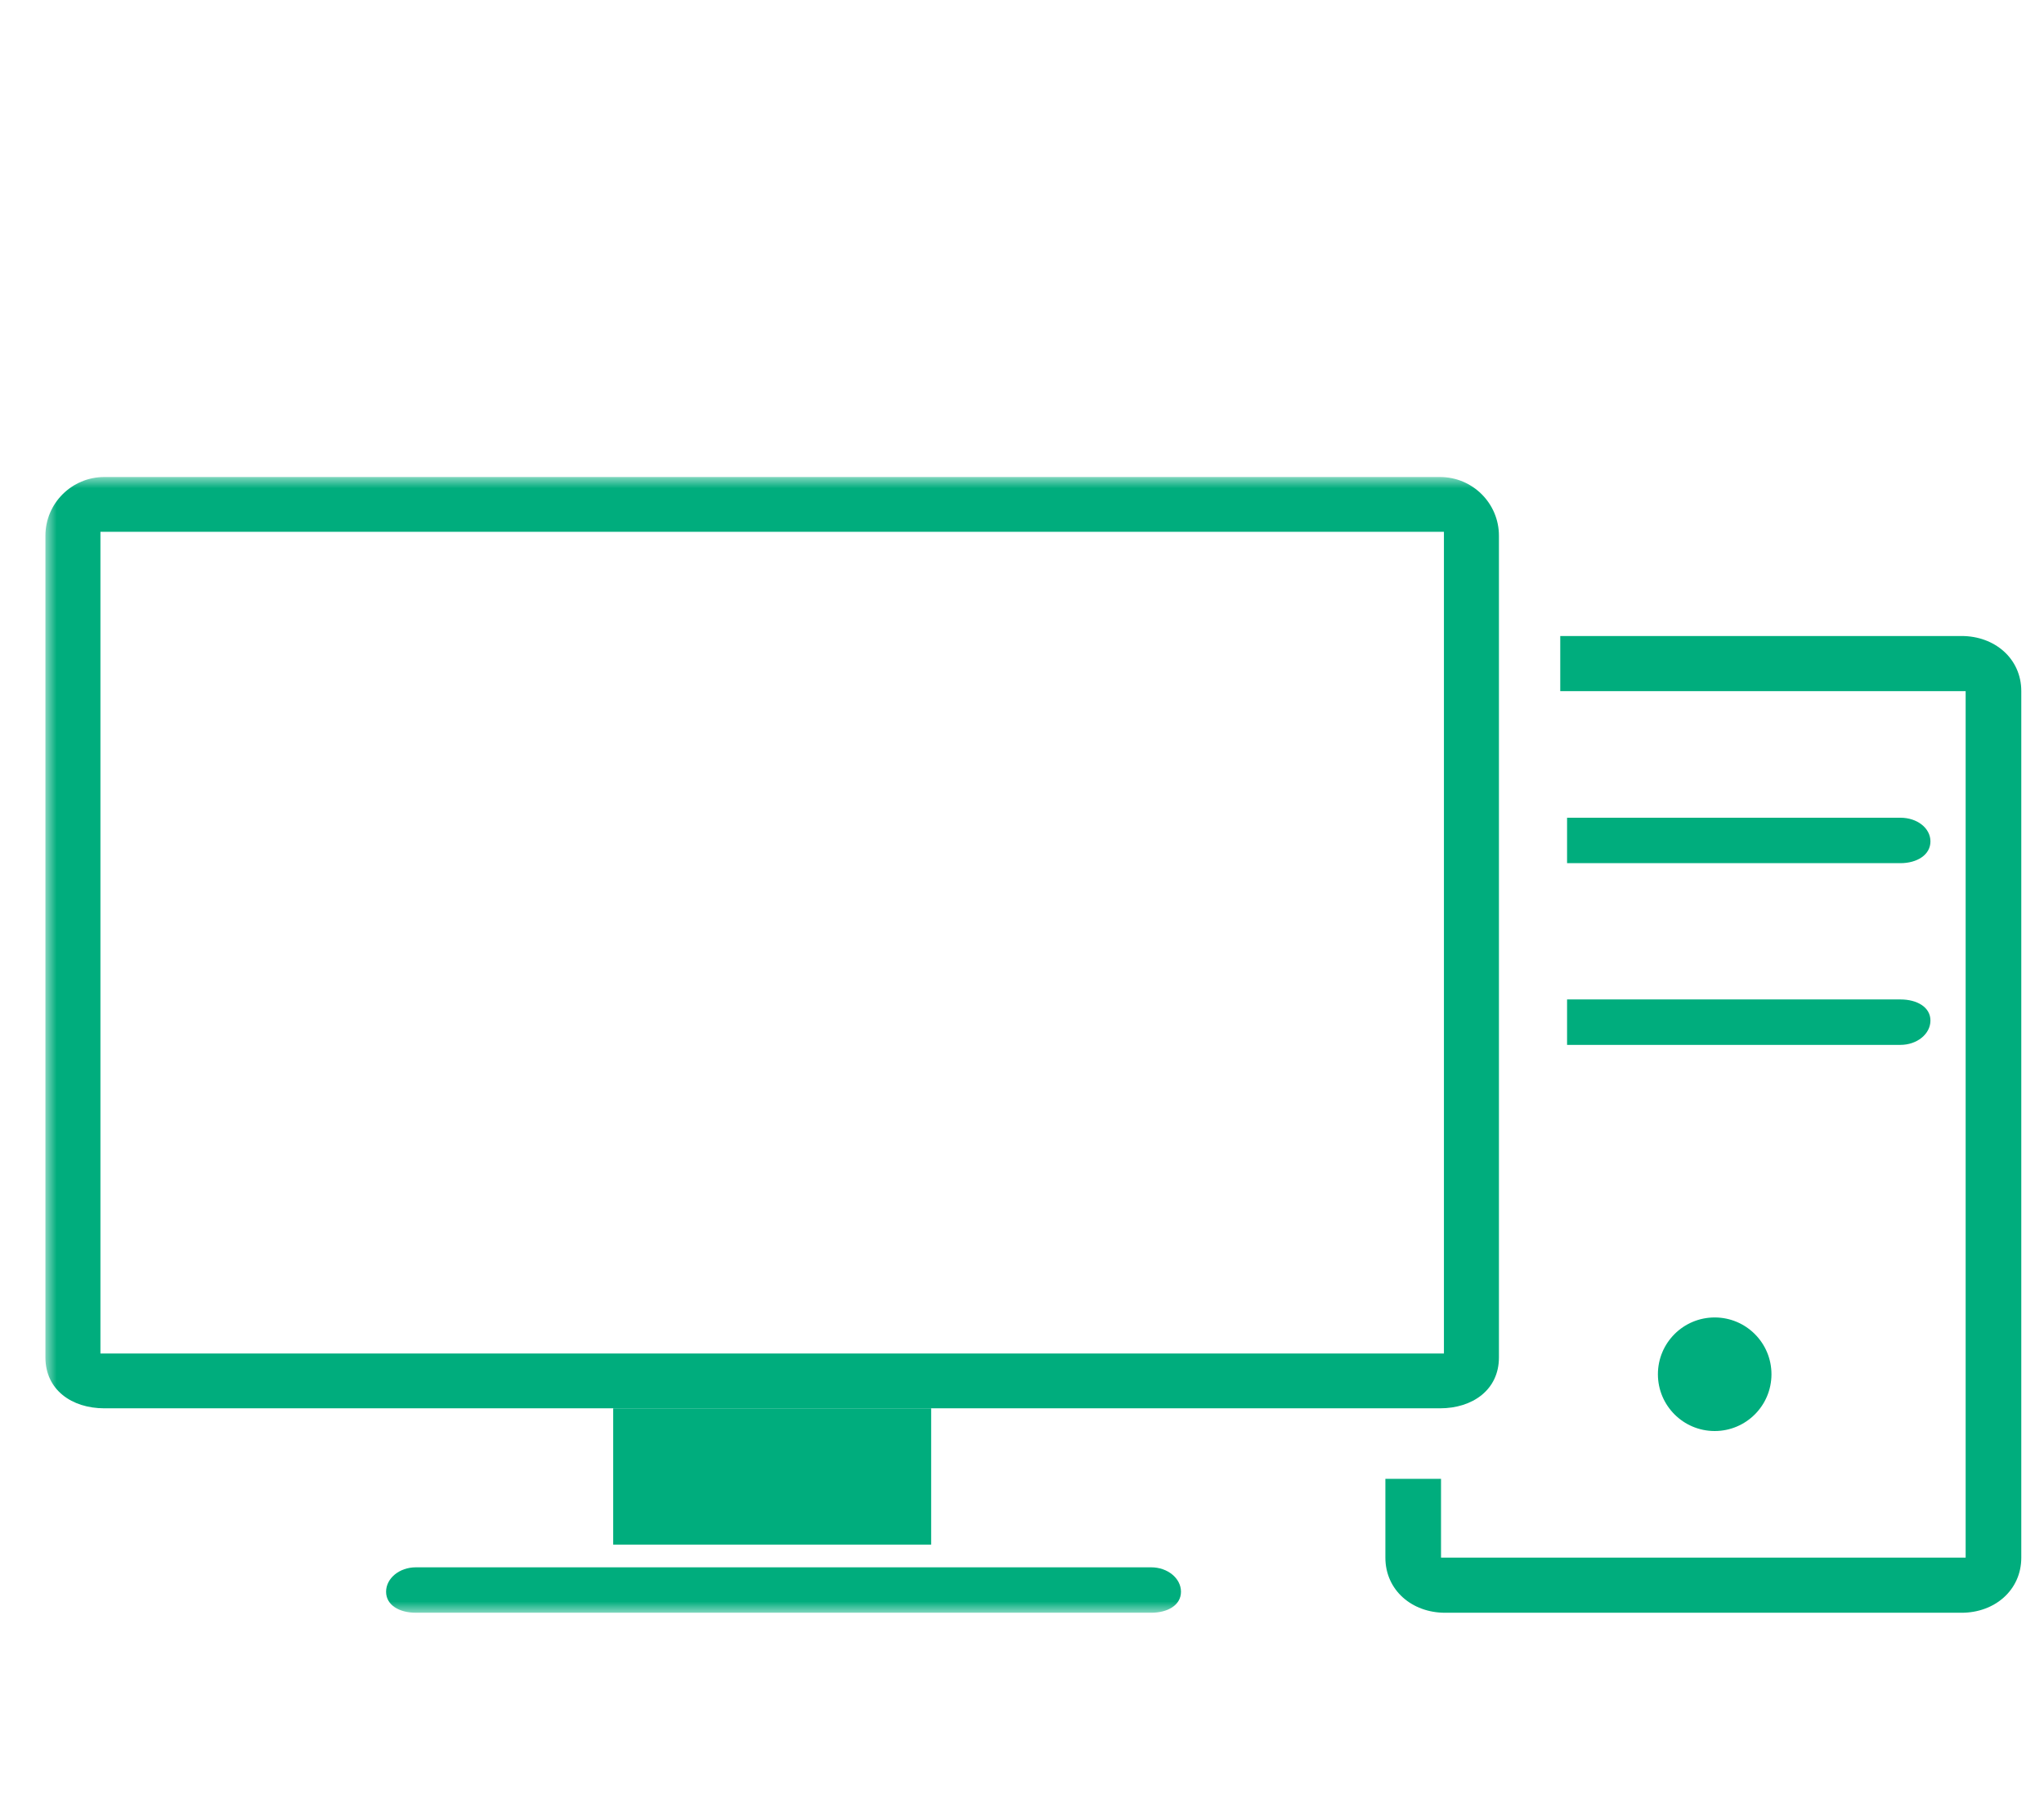 <?xml version="1.0" encoding="UTF-8"?>
<svg width="90px" height="80px" viewBox="0 0 90 80" version="1.1" xmlns="http://www.w3.org/2000/svg" xmlns:xlink="http://www.w3.org/1999/xlink">
    <title>Group 14</title>
    <defs>
        <polygon id="path-1" points="0 50 87 50 87 0 0 0"></polygon>
    </defs>
    <g id="Design" stroke="none" stroke-width="1" fill="none" fill-rule="evenodd">
        <g id="Education_LP" transform="translate(-997, -1517)">
            <g id="Group-14" transform="translate(997, 1517)">
                <rect id="Rectangle" x="0" y="0" width="90" height="80"></rect>
                <g id="Group-13" transform="translate(2, 21)">
                    <path d="M84.375,7 L66.7,7 L66.7,9.427 L84.55,9.427 L84.55,47.573 L61.45,47.573 L61.45,44.105 L59,44.105 L59,47.573 C59,49.009 60.175,50 61.625,50 L84.375,50 C85.825,50 87,49.009 87,47.573 L87,9.427 C87,7.991 85.825,7 84.375,7" id="Fill-1" fill="#00AD7D"></path>
                    <path d="M83,16.043 C83,15.451 82.409,15 81.681,15 L67,15 L67,17 L81.681,17 C82.409,17 83,16.635 83,16.043" id="Fill-3" fill="#00AD7D"></path>
                    <path d="M83,23.929 C83,23.337 82.409,23 81.681,23 L67,23 L67,25 L81.681,25 C82.409,25 83,24.521 83,23.929" id="Fill-5" fill="#00AD7D"></path>
                    <path d="M71,39.5 C71,40.881 72.119,42 73.5,42 C74.881,42 76,40.881 76,39.5 C76,38.119 74.881,37 73.5,37 C72.119,37 71,38.119 71,39.5" id="Fill-7" fill="#00AD7D"></path>
                    <mask id="mask-2" fill="white">
                        <use xlink:href="#path-1"></use>
                    </mask>
                    <g id="Clip-10"></g>
                    <path d="M2.422,38.588 L61.578,38.588 L61.578,2.412 L2.422,2.412 L2.422,38.588 Z M64,38.761 L64,2.584 C64,1.157 62.838,0 61.405,0 L2.595,0 C1.162,0 0,1.157 0,2.584 L0,38.761 C0,40.188 1.162,41 2.595,41 L61.405,41 C62.838,41 64,40.188 64,38.761 L64,38.761 Z" id="Fill-9" fill="#00AD7D" mask="url(#mask-2)"></path>
                    <path d="M48.688,48 L16.312,48 C15.588,48 15,48.482 15,49.075 C15,49.669 15.588,50 16.312,50 L48.688,50 C49.412,50 50,49.669 50,49.075 C50,48.482 49.412,48 48.688,48" id="Fill-11" fill="#00AD7D" mask="url(#mask-2)"></path>
                    <polygon id="Fill-12" fill="#00AD7D" mask="url(#mask-2)" points="25 47 39 47 39 41 25 41"></polygon>
                </g>
            </g>
        </g>
    </g>
</svg>